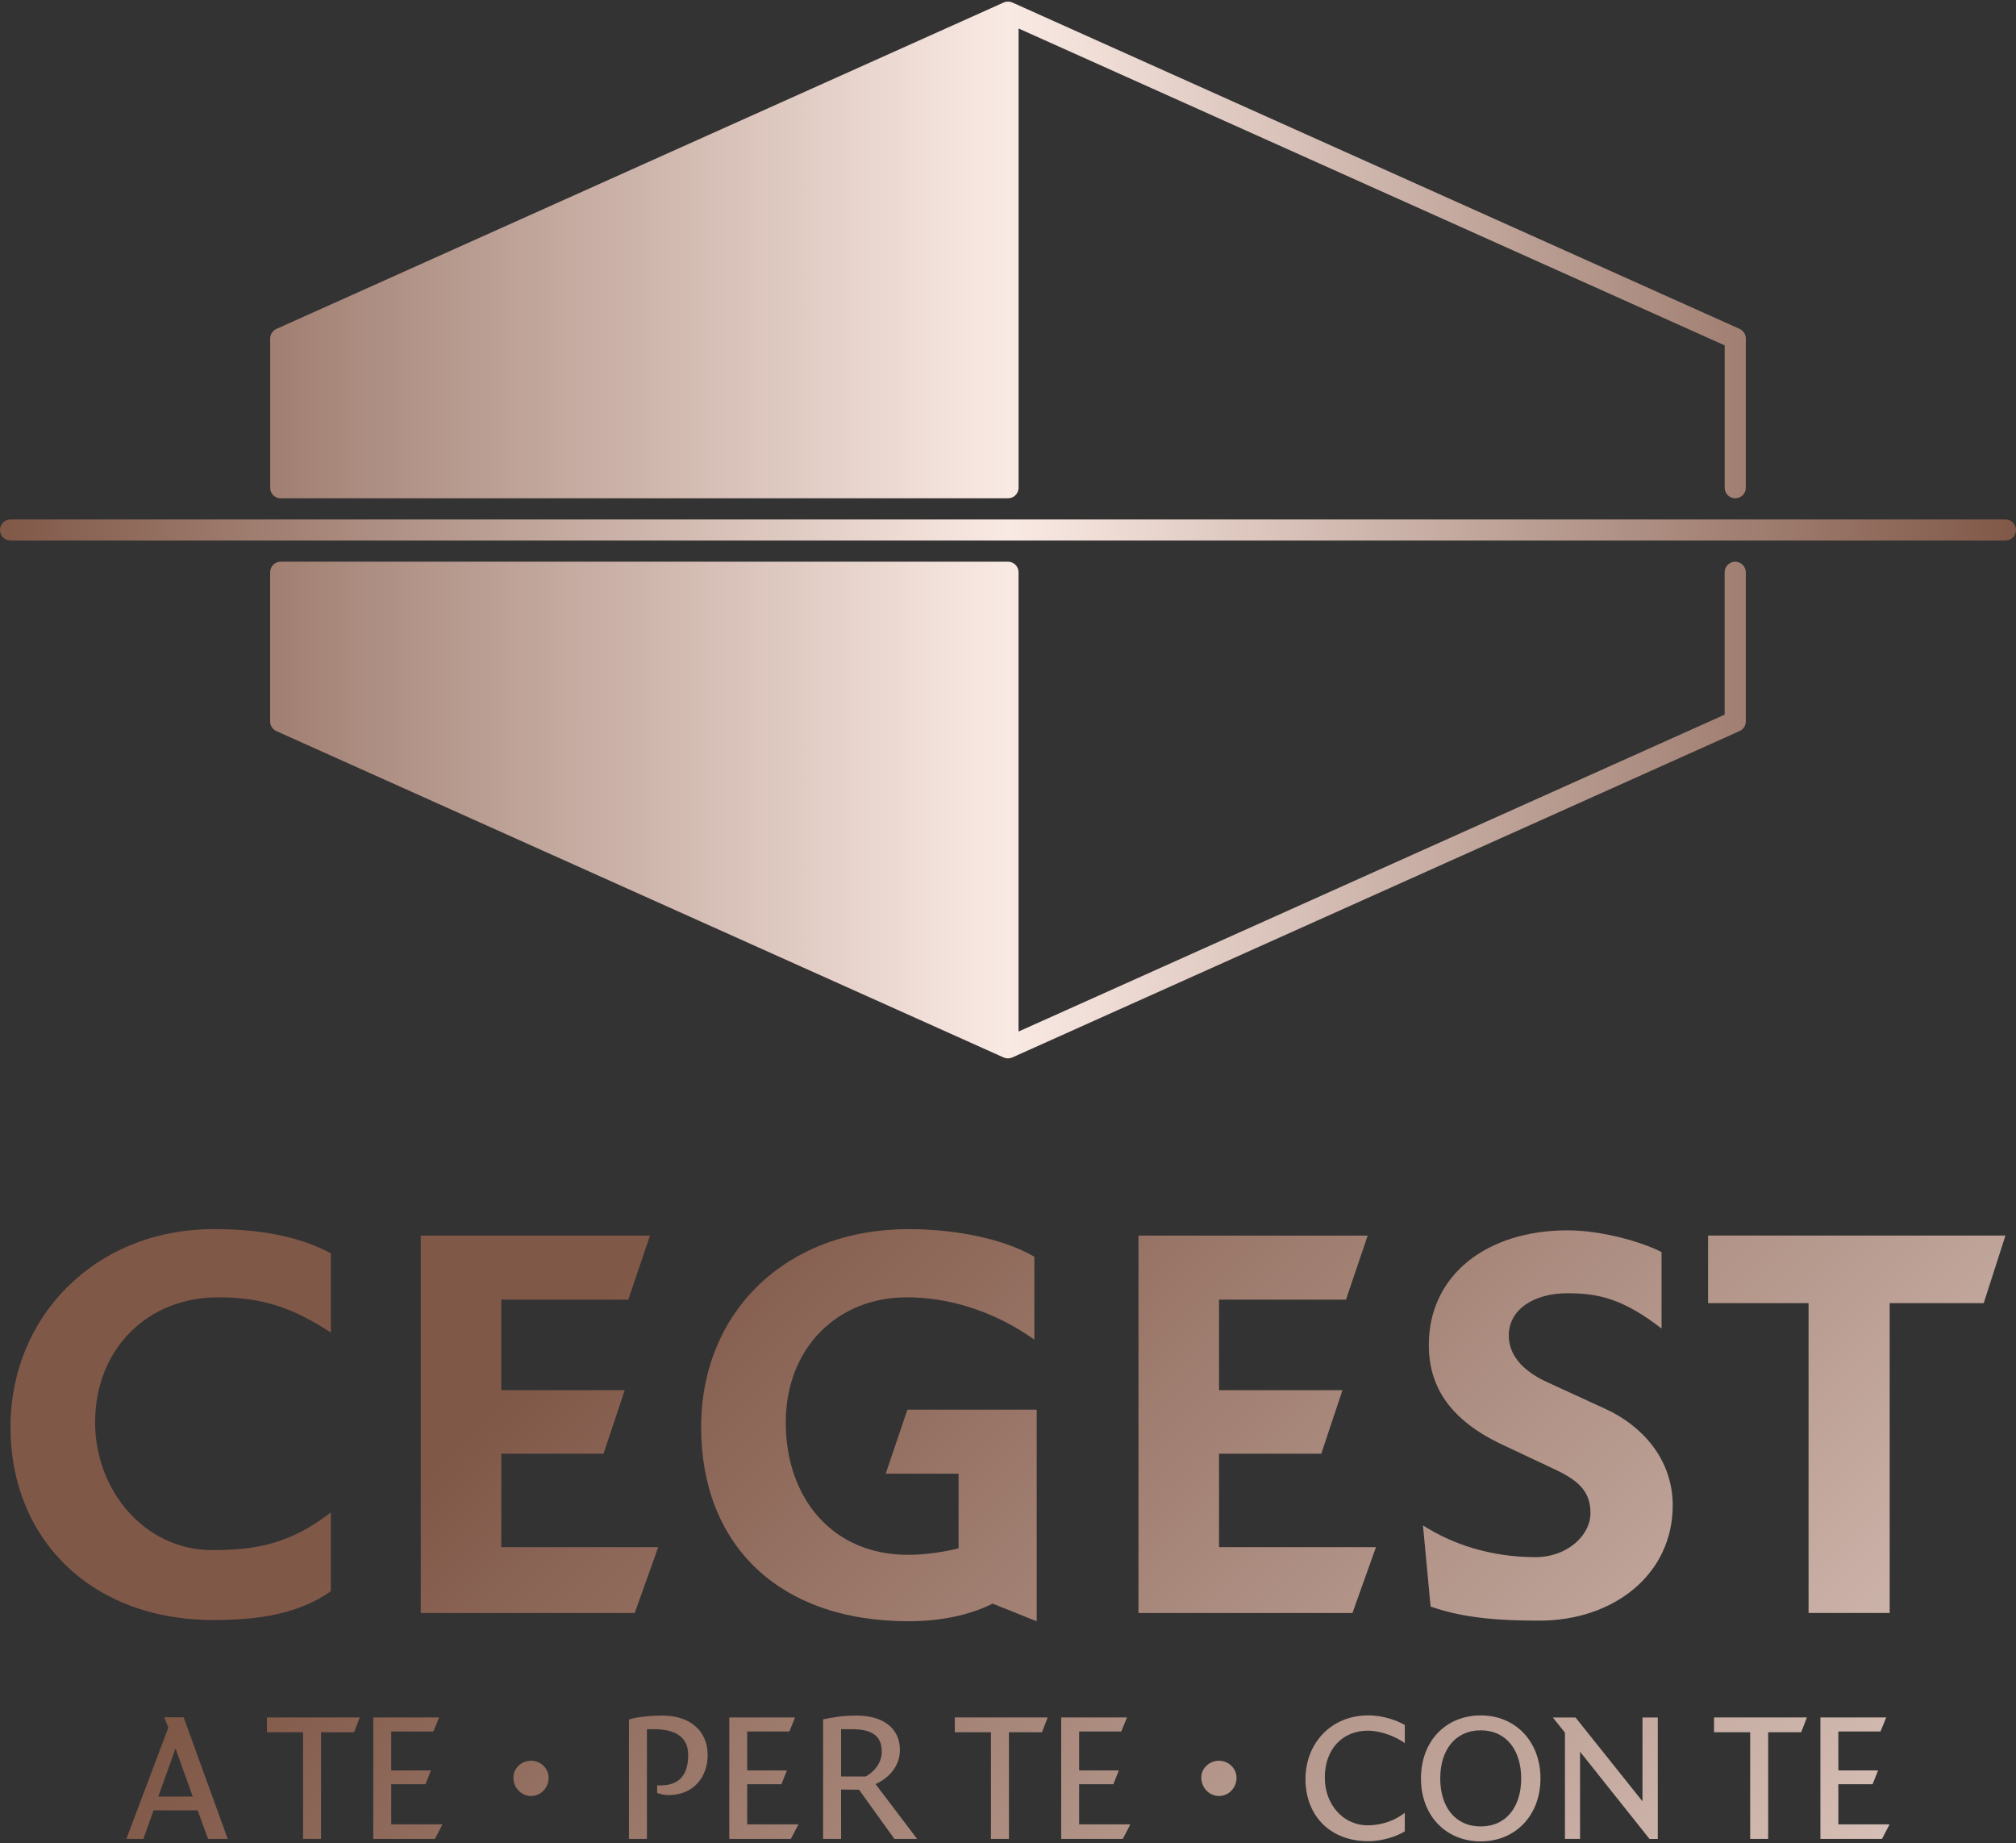 <?xml version="1.0" encoding="UTF-8"?>
<svg xmlns="http://www.w3.org/2000/svg" xmlns:xlink="http://www.w3.org/1999/xlink" id="Livello_1" data-name="Livello 1" viewBox="0 0 500 457">
  <rect x="0" y="0" width="500" height="457" fill="#333333" stroke="none"/>
  <defs>
    <style>
      .cls-1 {
        fill: url(#Sfumatura_senza_nome_98-2);
      }

      .cls-2 {
        fill: url(#Sfumatura_senza_nome_98);
      }
    </style>
    <linearGradient id="Sfumatura_senza_nome_98" data-name="Sfumatura senza nome 98" x1="177.35" y1="294.19" x2="820.2" y2="937.03" gradientUnits="userSpaceOnUse">
      <stop offset="0" stop-color="#805848"></stop>
      <stop offset=".5" stop-color="#faeae4"></stop>
      <stop offset="1" stop-color="#805848"></stop>
    </linearGradient>
    <linearGradient id="Sfumatura_senza_nome_98-2" data-name="Sfumatura senza nome 98" x1="0" y1="131.42" x2="500" y2="131.42" xlink:href="#Sfumatura_senza_nome_98"></linearGradient>
  </defs>
  <path class="cls-2" d="m131.72,445.35c-2.41,0-4.44-2.07-4.39-4.65.04-2.28,2.03-4.1,4.39-4.1s4.35,1.9,4.35,4.22c0,2.49-1.94,4.52-4.35,4.52Zm170.61,0c-2.41,0-4.43-2.07-4.39-4.65.04-2.28,2.03-4.1,4.39-4.1s4.35,1.9,4.35,4.22c0,2.49-1.94,4.52-4.35,4.52Zm-250.73,10.64l-2.58-7.09h-10.93l-2.53,7.09h-4.22l10.41-27.63-1.03-2.53h4.83l10.93,30.16h-4.88Zm-8.07-22.43l-4.27,11.92h8.54l-4.27-11.92Zm44.3-4.03h-8.21v26.46h-4.46v-26.46h-8.96v-3.66h23.03l-1.41,3.66Zm20.04,26.46h-15.29v-30.12h16.32l-1.41,3.47h-10.46v9.66h9.85l-1.36,3.42h-8.49v9.95h12.71l-1.88,3.61Zm57.97-10.88c-.94,0-1.78-.14-2.86-.52v-1.88h.85c4.41,0,6.85-2.35,6.85-7.55s-4.32-6.38-8.54-6.38h-1.69v27.21h-4.46v-29.6c1.17-.47,4.6-.99,8.35-.99,6.47,0,11.17,3.52,11.17,9.81,0,5.21-3.33,9.9-9.66,9.9Zm30.32,10.88h-15.29v-30.12h16.32l-1.41,3.47h-10.46v9.66h9.85l-1.36,3.42h-8.49v9.95h12.71l-1.88,3.61Zm25.67,0l-8.77-12.2-4.46-.05v12.25h-4.46v-29.65c2.39-.47,4.6-.94,8.35-.94,6.1,0,10.7,2.82,10.7,8.54,0,4.74-3.8,7.51-6.05,8.44l10.32,13.61h-5.63Zm-10.6-27.21h-2.63v11.73h6.1c1.59-.84,3.99-2.96,3.99-6.15,0-3.94-2.39-5.58-7.46-5.58Zm47.21.75h-8.21v26.46h-4.46v-26.46h-8.96v-3.66h23.03l-1.41,3.66Zm20.04,26.46h-15.29v-30.12h16.32l-1.41,3.47h-10.46v9.66h9.85l-1.36,3.42h-8.49v9.95h12.71l-1.88,3.61Zm60.88.56c-9.66,0-15.58-6.52-15.58-15.39s6.33-15.81,15.58-15.81c3.75,0,7.36,1.36,9.05,2.39v4.5c-1.78-1.36-5.58-3.09-9.19-3.09-6.1,0-10.65,4.41-10.65,11.64,0,6.61,4.5,11.82,10.65,11.82,3.71,0,7.04-1.36,9.19-3.1v4.6c-1.69,1.08-5.3,2.44-9.05,2.44Zm27.88.05c-8.63,0-14.82-6.38-14.82-15.62s6.19-15.62,14.82-15.62,14.82,6.47,14.82,15.62-6.19,15.62-14.82,15.62Zm0-27.54c-6.38,0-10.04,4.97-10.04,11.92s3.61,11.91,10.04,11.91,10.04-4.97,10.04-11.91-3.66-11.92-10.04-11.92Zm41.86,26.93l-17.22-21.63v21.63h-3.75v-26.36l-3-3.75h5.63l16.6,20.78v-20.78h3.8v30.12h-2.06Zm37.64-26.46h-8.21v26.46h-4.46v-26.46h-8.96v-3.66h23.03l-1.41,3.66Zm20.04,26.46h-15.29v-30.12h16.32l-1.41,3.47h-10.46v9.66h9.85l-1.36,3.42h-8.49v9.95h12.71l-1.88,3.61Zm-413.74-54.27c-30.61,0-50.44-20.26-50.44-47.82s21.14-49.12,50.44-49.12c12.24,0,21.57,2.04,29.01,5.97v19.68c-9.33-6.12-16.91-8.74-27.99-8.74-17.2,0-30.47,12.53-30.47,31.05,0,16.91,12.39,31.63,29.01,31.63,10.79,0,19.24-1.46,29.45-9.33v19.53c-7.87,5.54-17.64,7.14-29.01,7.14Zm104.38-1.75h-53.06v-93.59h56.85l-5.39,15.89h-31.49v22.45h30.61l-5.25,15.74h-25.36v23.18h38.92l-5.83,16.32Zm88.78-2.33c-4.66,2.33-11.52,4.37-20.85,4.37-32.65,0-51.46-19.39-51.46-48.11s21.14-49.12,51.46-49.12c12.25,0,24.05,2.62,31.19,6.85v20.55c-10.06-7.14-21.28-10.49-31.63-10.49-17.2,0-30.03,12.53-30.03,31.05s11.37,32.8,30.32,32.8c4.52,0,8.89-.73,12.54-1.6v-18.51h-18.08l5.39-15.89h32.07v52.48l-10.93-4.37Zm89.22,2.33h-53.06v-93.59h56.85l-5.39,15.89h-31.48v22.45h30.61l-5.25,15.74h-25.36v23.18h38.92l-5.83,16.32Zm46.36,1.89c-8.89,0-18.37-.44-26.97-3.5l-1.89-20.11c7.14,4.52,16.47,7.87,27.99,7.87,7.58,0,13.55-5.25,13.55-10.93s-3.35-8.3-9.33-11.07l-12.39-5.83c-13.12-6.12-18.37-14.43-18.37-24.78,0-17.49,14.58-28.43,34.4-28.43,8.31,0,18.22,2.77,23.32,5.39v18.95c-9.62-7.43-15.74-8.74-23.32-8.74-8.45,0-14.57,4.08-14.57,10.49,0,5.39,4.23,9.18,9.76,11.66l14.28,6.56c8.6,3.93,16.62,12.1,16.62,23.9,0,17.06-14.57,28.57-33.09,28.57Zm110.21-78.72h-23.32v76.82h-20.12v-76.82h-24.92v-16.76h73.75l-5.39,16.76Z"></path>
  <path class="cls-1" d="m432.99,141.89v37c0,1.03-.61,1.97-1.55,2.39l-180.37,80.93c-.08.03-.15.05-.23.07-.06.02-.12.04-.18.06-.22.06-.44.1-.66.1,0,0-.01,0-.02,0-.21,0-.43-.04-.64-.09-.06-.02-.13-.04-.19-.06-.08-.03-.15-.04-.23-.07l-180.37-80.93c-.94-.42-1.55-1.36-1.55-2.39v-37c0-1.45,1.17-2.62,2.62-2.62h180.37c1.45,0,2.62,1.17,2.62,2.62v113.89l175.13-78.58v-35.3c0-1.45,1.17-2.62,2.62-2.62s2.62,1.17,2.62,2.62Zm-363.36-18.33h180.37c1.45,0,2.62-1.17,2.62-2.62V7.06l175.13,78.58v35.3c0,1.45,1.17,2.62,2.62,2.62s2.62-1.17,2.62-2.62v-37c0-1.03-.61-1.97-1.55-2.39L251.07.62s-.1-.03-.14-.05c-.07-.03-.14-.05-.21-.07-.13-.04-.26-.06-.39-.08-.07,0-.13-.02-.19-.02-.18,0-.36,0-.54.03-.02,0-.04,0-.06,0-.19.03-.37.09-.55.17-.02,0-.04.01-.06.02L68.56,81.56c-.94.42-1.55,1.36-1.55,2.39v37c0,1.45,1.17,2.62,2.62,2.62Zm427.75,5.24H2.62c-1.45,0-2.62,1.17-2.62,2.62s1.17,2.62,2.62,2.62h494.76c1.45,0,2.62-1.17,2.62-2.62s-1.17-2.62-2.62-2.62Z"></path>
</svg>
